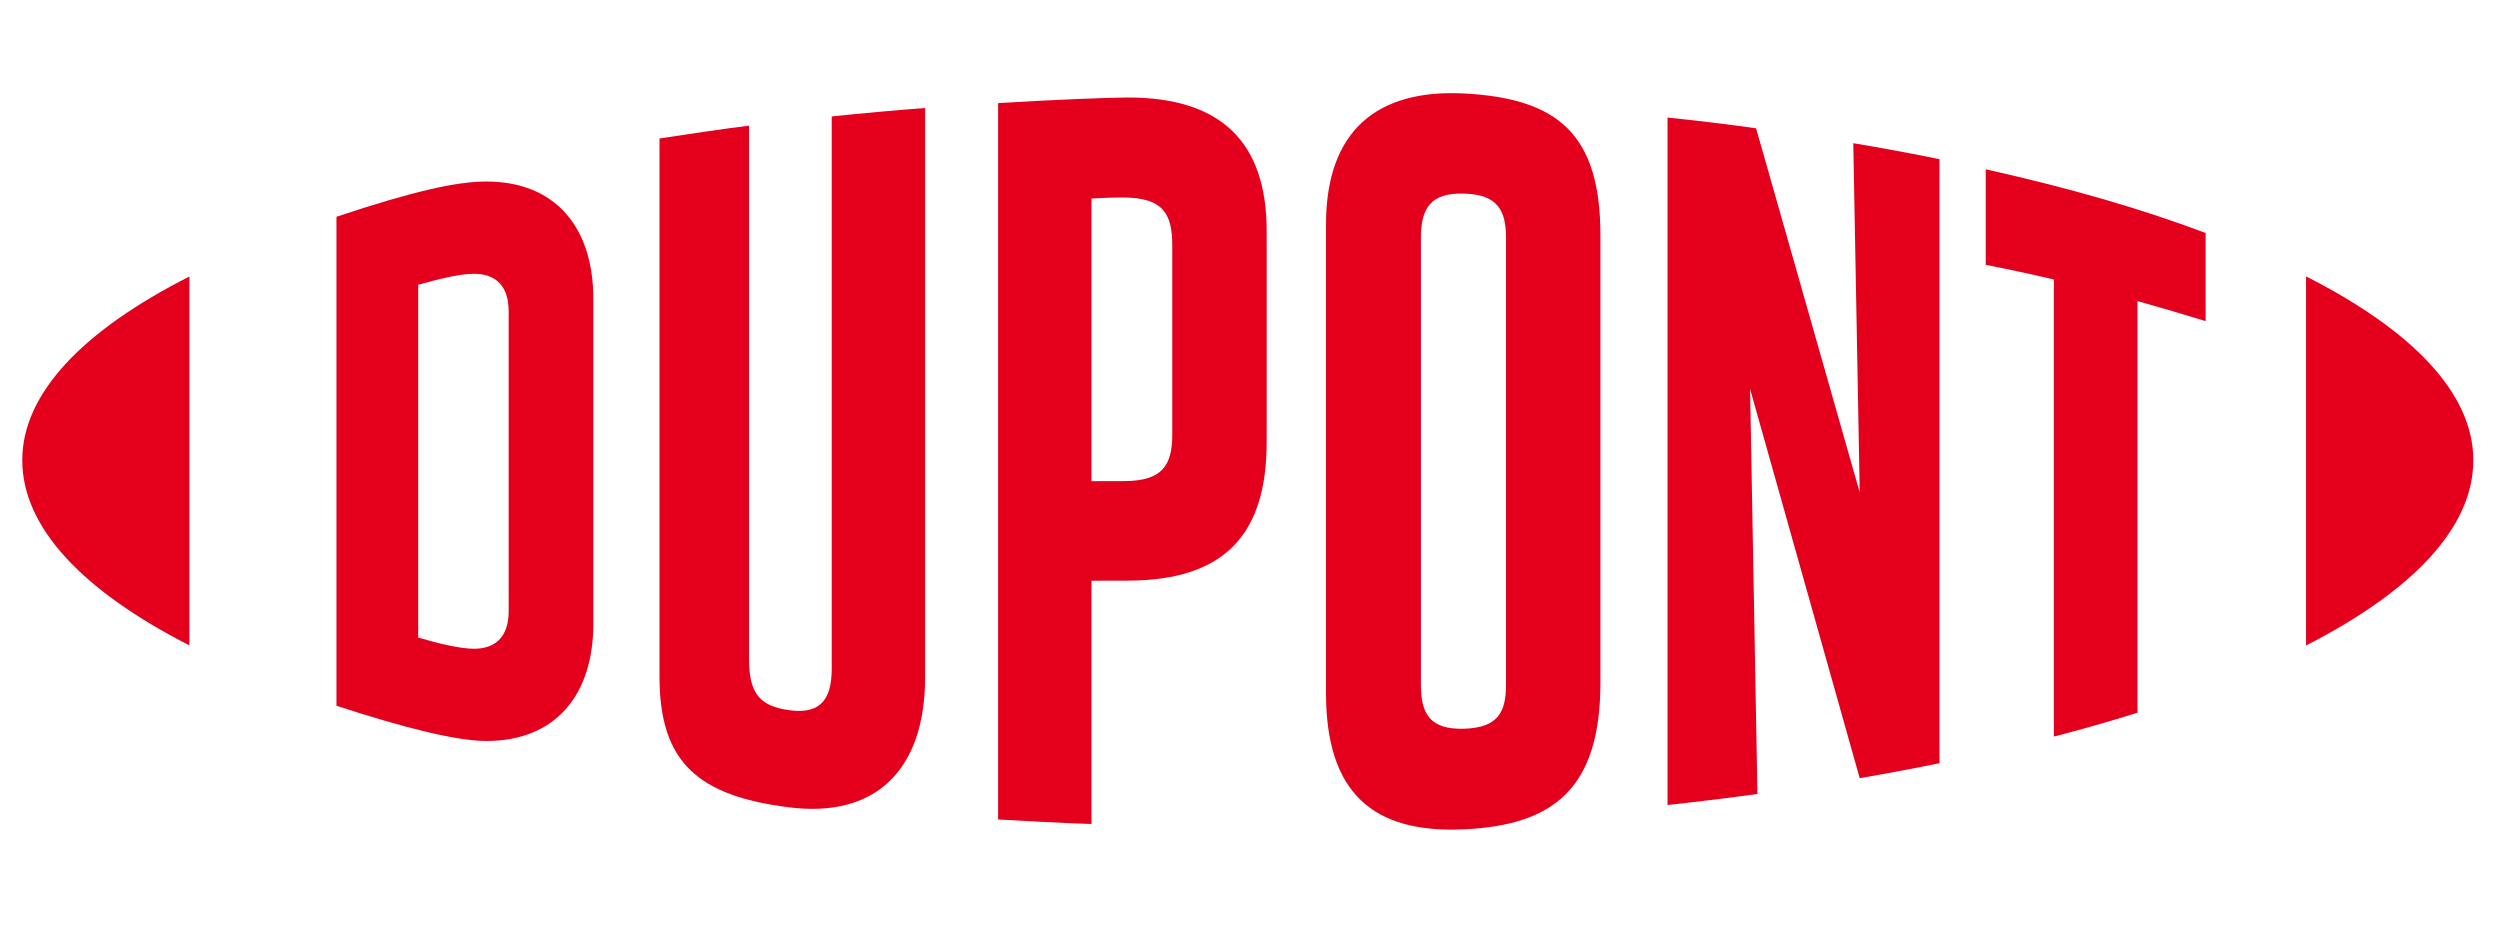 <svg xmlns="http://www.w3.org/2000/svg" xmlns:xlink="http://www.w3.org/1999/xlink" width="851" zoomAndPan="magnify" viewBox="0 0 638.25 236.25" height="315" preserveAspectRatio="xMidYMid meet" version="1.0"><path fill="#e4001c" d="M 124.176 46.344 C 116.602 46.344 105.672 48.754 85.898 55.336 L 85.898 180.18 C 103.281 185.852 116.602 189.172 124.176 189.172 C 141.637 189.172 151.48 177.664 151.48 159.203 L 151.48 76.312 C 151.48 57.852 141.637 46.344 124.176 46.344 M 129.867 155.996 C 129.867 163.219 125.84 165.625 121.023 165.625 C 117.273 165.625 111.484 164.156 106.766 162.766 L 106.766 72.703 C 111.484 71.359 117.273 69.895 121.023 69.895 C 125.84 69.895 129.867 72.297 129.867 79.523 Z M 129.867 155.996 " fill-opacity="1" fill-rule="nonzero"/><path fill="#e4001c" d="M 373.809 23.867 C 351.699 22.715 338.531 33.23 338.531 57.312 L 338.531 176.941 C 338.531 202.363 350.453 212.824 373.809 211.727 C 396.664 210.656 408.586 201.293 408.586 174.266 L 408.586 60.07 C 408.586 34.301 397.801 25.125 373.809 23.867 M 384.488 174.805 C 384.488 182.027 382.254 185.773 373.809 186.039 C 365.117 186.312 362.754 182.293 362.754 174.805 L 362.754 60.793 C 362.754 53.301 365.117 49.148 373.809 49.422 C 382.254 49.688 384.488 53.566 384.488 60.793 Z M 384.488 174.805 " fill-opacity="1" fill-rule="nonzero"/><path fill="#e4001c" d="M 588.734 70.559 L 588.734 164.797 C 615.863 150.91 631.438 134.777 631.438 117.488 C 631.438 100.391 615.863 84.34 588.734 70.559 " fill-opacity="1" fill-rule="nonzero"/><path fill="#e4001c" d="M 5.684 117.492 C 5.684 134.75 21.238 150.914 48.359 164.77 L 48.359 70.59 C 21.238 84.34 5.684 100.391 5.684 117.492 " fill-opacity="1" fill-rule="nonzero"/><path fill="#e4001c" d="M 212.34 170.629 C 212.34 177.855 210.027 182.43 201.656 181.336 C 193.434 180.266 191.223 176.512 191.223 167.953 L 191.223 32.086 C 185.762 32.727 173.586 34.543 168.371 35.348 L 168.371 172.766 C 168.371 194.707 178.258 203.246 201.656 206.133 C 223.07 208.781 236.188 197.121 236.188 172.766 L 236.188 27.586 C 231.719 27.855 217.059 29.191 212.34 29.73 Z M 212.34 170.629 " fill-opacity="1" fill-rule="nonzero"/><path fill="#e4001c" d="M 474.789 125.73 L 448.328 32.754 C 441.125 31.734 432.434 30.691 425.723 30.02 L 425.723 205.516 C 430.441 205.039 442.473 203.566 448.676 202.707 L 446.793 99.297 L 474.785 198.668 C 480.746 197.652 489.441 196.02 495.156 194.848 L 495.156 40.641 C 489.195 39.383 478.359 37.406 473.145 36.555 Z M 474.789 125.73 " fill-opacity="1" fill-rule="nonzero"/><path fill="#e4001c" d="M 288.004 24.887 C 283.859 24.887 268.73 25.445 254.816 26.332 L 254.816 209.215 C 259.535 209.477 271.957 210.18 278.664 210.367 L 278.664 148.258 L 288.004 148.238 C 313 148.16 323.379 136.094 323.379 112.867 L 323.379 58.98 C 323.379 36.242 311.707 24.891 288.004 24.891 M 299.281 110.938 C 299.281 118.809 296.727 122.797 287.035 122.824 L 278.664 122.844 L 278.664 50.684 C 282.395 50.473 284.375 50.418 286.617 50.418 C 297.094 50.418 299.281 54.699 299.281 62.723 Z M 299.281 110.938 " fill-opacity="1" fill-rule="nonzero"/><path fill="#e4001c" d="M 506.957 67.617 C 512.863 68.754 518.68 70.02 524.348 71.359 L 524.348 188.047 C 529.562 186.734 539.25 184.012 545.707 181.949 L 545.707 76.867 C 551.906 78.602 557.75 80.332 563.098 81.984 L 563.098 59.484 C 546.234 53.137 528.125 47.973 506.957 43.215 Z M 506.957 67.617 " fill-opacity="1" fill-rule="nonzero"/></svg>
